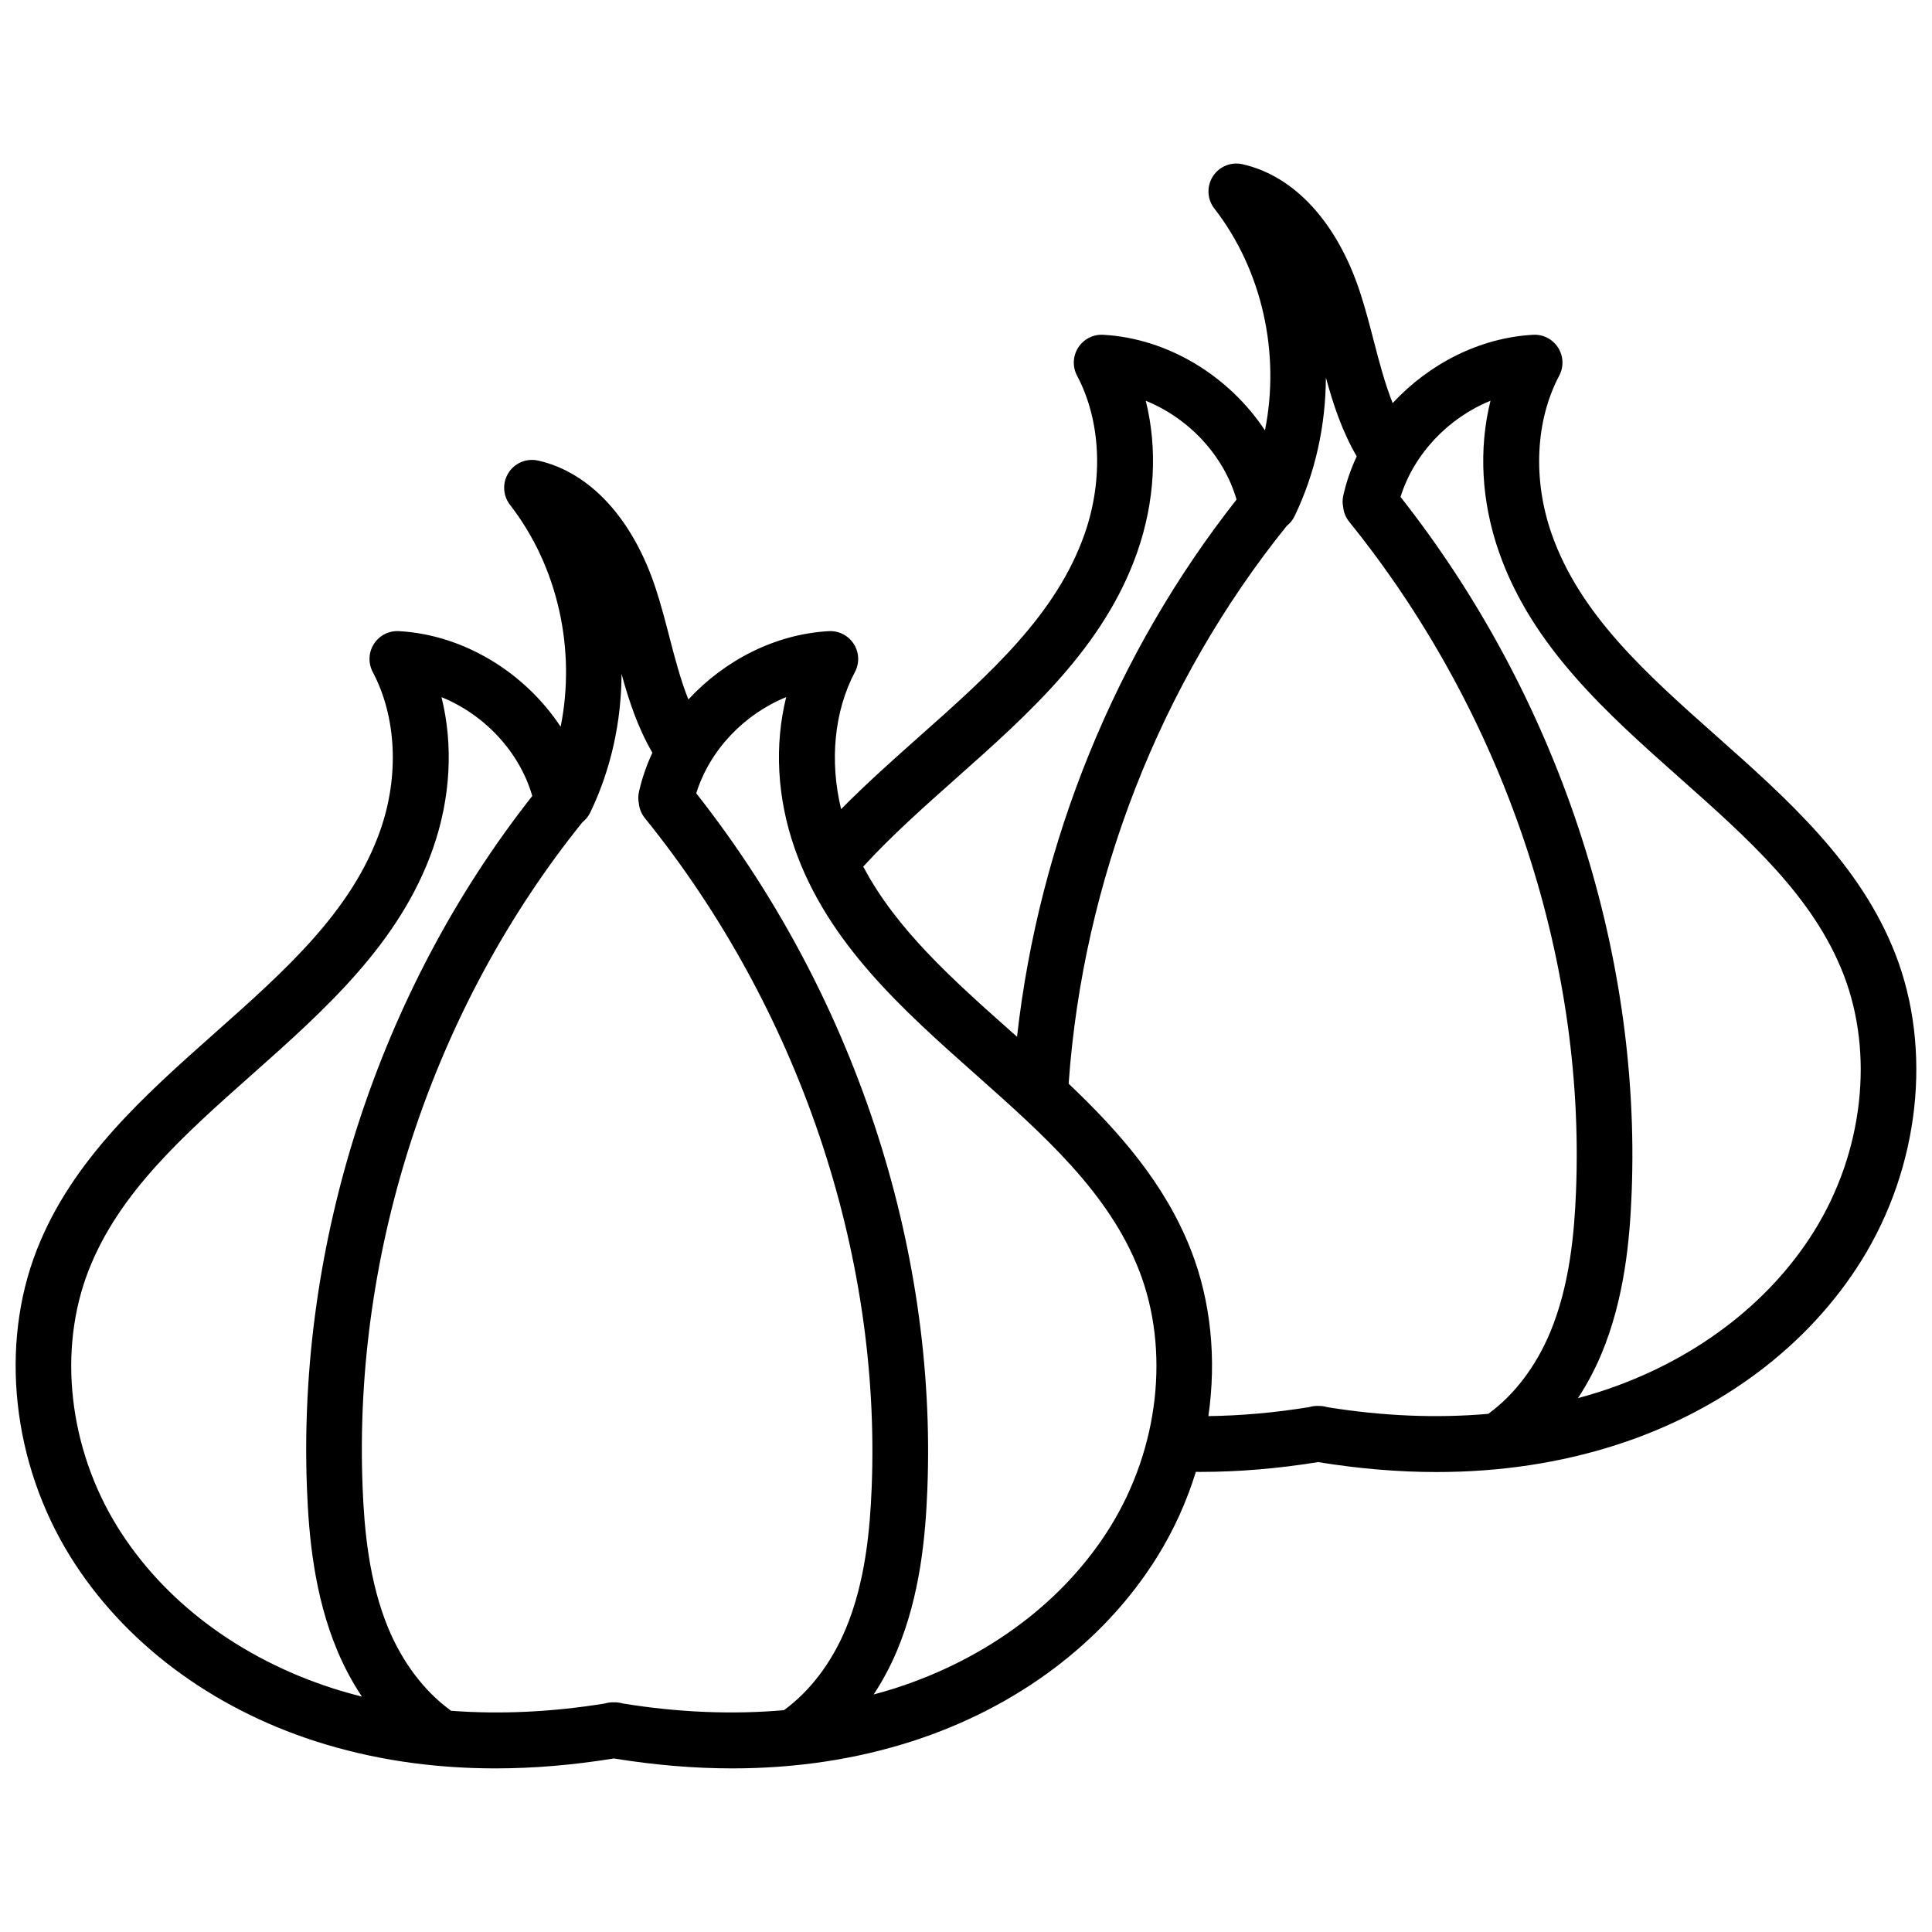 <?xml version="1.0" encoding="UTF-8"?>
<!-- Uploaded to: SVG Find, www.svgrepo.com, Generator: SVG Find Mixer Tools -->
<svg width="800px" height="800px" version="1.1" viewBox="144 144 512 512" xmlns="http://www.w3.org/2000/svg">
 <defs>
  <clipPath id="a">
   <path d="m148.09 187h503.81v426h-503.81z"/>
  </clipPath>
 </defs>
 <g clip-path="url(#a)">
  <path d="m646.25 396.72c-9.332-23.875-28.594-40.98-47.219-57.523-18.672-16.582-36.309-32.246-43.832-53.723-5.035-14.375-4.285-30.047 2.012-41.922 1.246-2.352 1.129-5.191-0.305-7.434-1.434-2.242-3.957-3.555-6.621-3.394-14.148 0.77-27.605 7.703-37.211 18.105-2.047-5.129-3.508-10.691-5.008-16.48-1.09-4.199-2.215-8.543-3.613-12.82-6.055-18.539-17.43-30.934-31.211-34.012-3.043-0.68-6.176 0.621-7.84 3.254-1.664 2.629-1.504 6.019 0.406 8.48 12.77 16.434 17.504 38.504 13.418 58.801-9.469-14.332-25.656-24.391-42.871-25.328-2.66-0.152-5.188 1.152-6.621 3.394-1.434 2.242-1.547 5.082-0.305 7.434 6.293 11.875 7.047 27.547 2.012 41.922-7.523 21.477-25.16 37.141-43.832 53.723-6.957 6.18-14.066 12.512-20.703 19.234-3.102-12.75-1.828-25.984 3.66-36.34 1.246-2.352 1.129-5.191-0.305-7.434-1.434-2.242-3.957-3.547-6.621-3.394-14.148 0.77-27.605 7.703-37.211 18.105-2.047-5.129-3.508-10.695-5.008-16.484-1.09-4.199-2.215-8.539-3.613-12.816-6.055-18.539-17.43-30.934-31.215-34.012-3.043-0.68-6.176 0.621-7.84 3.254-1.664 2.629-1.504 6.023 0.406 8.48 12.77 16.434 17.504 38.504 13.418 58.801-9.469-14.336-25.656-24.391-42.871-25.332-2.656-0.148-5.188 1.152-6.621 3.394-1.434 2.242-1.547 5.082-0.305 7.434 6.293 11.875 7.047 27.547 2.012 41.922-7.523 21.477-25.16 37.141-43.832 53.723-18.629 16.543-37.887 33.648-47.219 57.523-9.902 25.332-6.5 56.461 8.883 81.238 14.031 22.598 37.113 39.984 64.996 48.957 14.891 4.793 30.84 7.191 47.668 7.191 10.152 0 20.629-0.883 31.383-2.633 10.758 1.75 21.23 2.633 31.383 2.633 16.828 0 32.777-2.402 47.668-7.191 27.883-8.973 50.965-26.359 64.996-48.957 4.383-7.059 7.789-14.633 10.195-22.441 0.371 0.004 0.742 0.02 1.113 0.02 10.18 0 20.676-0.879 31.285-2.602 10.758 1.75 21.23 2.633 31.383 2.633 16.828 0 32.777-2.402 47.668-7.191 27.883-8.973 50.969-26.359 64.996-48.957 15.391-24.773 18.793-55.902 8.891-81.234zm-248.84-46.488c19.258-17.102 39.172-34.789 47.961-59.879 4.707-13.434 5.43-27.461 2.269-40.145 11.34 4.594 20.645 14.418 24.059 26.184-31.984 40.598-52.348 90.562-58.176 142.36-0.379-0.336-0.758-0.676-1.137-1.008-15.762-14-30.789-27.344-39.613-44.086 7.481-8.184 16.184-15.918 24.637-23.426zm-222.24 198.48c-12.98-20.902-15.922-46.988-7.676-68.078 8.043-20.57 25.156-35.77 43.277-51.859 19.258-17.102 39.172-34.789 47.961-59.879 4.707-13.438 5.43-27.461 2.269-40.145 11.34 4.594 20.648 14.422 24.059 26.188-40.57 51.508-62.309 118.29-59.703 183.79 0.484 12.145 1.84 27.984 8.086 42.824 1.816 4.312 3.988 8.352 6.469 12.062-2.633-0.66-5.223-1.391-7.762-2.207-24.562-7.906-44.797-23.066-56.98-42.695zm133.88 46.73c-0.754-0.227-1.555-0.336-2.375-0.309-0.82-0.027-1.617 0.078-2.371 0.309-14.027 2.277-27.758 2.914-40.785 1.93-0.133-0.109-0.262-0.223-0.402-0.328-6.668-4.898-12.379-12.438-16.082-21.227-5.328-12.648-6.508-26.781-6.941-37.68-2.504-62.949 18.723-127.15 58.242-176.22 0.852-0.672 1.574-1.535 2.078-2.578 5.523-11.449 8.25-24.086 8.305-36.742 1.945 7.094 4.289 14.215 8.172 20.879-1.551 3.312-2.754 6.785-3.559 10.371-0.234 1.043-0.227 2.082-0.031 3.066 0.141 1.379 0.664 2.734 1.598 3.894 40.68 50.348 62.59 114.98 60.109 177.33-0.434 10.898-1.613 25.031-6.941 37.68-3.766 8.941-9.523 16.477-16.316 21.395-13.594 1.199-27.984 0.617-42.699-1.77zm72.152-4.039c-1.859 0.598-3.754 1.141-5.668 1.652 2.352-3.578 4.422-7.434 6.137-11.512 6.25-14.836 7.606-30.68 8.086-42.824 2.578-64.766-19.727-131.8-61.246-184.49 3.57-11.453 12.727-20.98 23.84-25.484-3.16 12.684-2.438 26.711 2.269 40.145 8.789 25.094 28.703 42.777 47.961 59.879 18.121 16.094 35.234 31.293 43.277 51.859 8.242 21.086 5.305 47.172-7.676 68.078-12.191 19.637-32.426 34.797-56.98 42.699zm114.48-74.504c-0.742-0.223-1.531-0.332-2.34-0.309-0.832-0.031-1.641 0.078-2.406 0.312-9.059 1.473-18.004 2.269-26.699 2.383 2.168-15.094 0.699-30.398-4.629-44.027-6.848-17.516-19.043-31.387-32.406-44.066 3.809-53.816 24.262-106.2 57.785-147.81 0.852-0.672 1.578-1.535 2.082-2.578 5.523-11.449 8.25-24.086 8.305-36.746 1.945 7.094 4.289 14.219 8.172 20.883-1.551 3.312-2.754 6.785-3.559 10.371-0.234 1.039-0.23 2.074-0.031 3.059 0.137 1.383 0.66 2.742 1.602 3.906 40.68 50.348 62.59 114.98 60.109 177.33-0.434 10.898-1.613 25.031-6.941 37.68-3.766 8.941-9.523 16.477-16.316 21.395-13.609 1.191-28.008 0.609-42.727-1.781zm129.14-46.73c-12.188 19.629-32.422 34.789-56.977 42.691-1.859 0.598-3.754 1.141-5.668 1.656 2.352-3.578 4.422-7.434 6.137-11.512 6.25-14.836 7.606-30.68 8.086-42.824 2.578-64.766-19.727-131.8-61.246-184.49 3.57-11.453 12.727-20.98 23.84-25.484-3.16 12.684-2.438 26.711 2.269 40.145 8.789 25.094 28.703 42.777 47.961 59.879 18.121 16.094 35.234 31.293 43.277 51.859 8.238 21.094 5.297 47.18-7.68 68.082z"/>
 </g>
</svg>